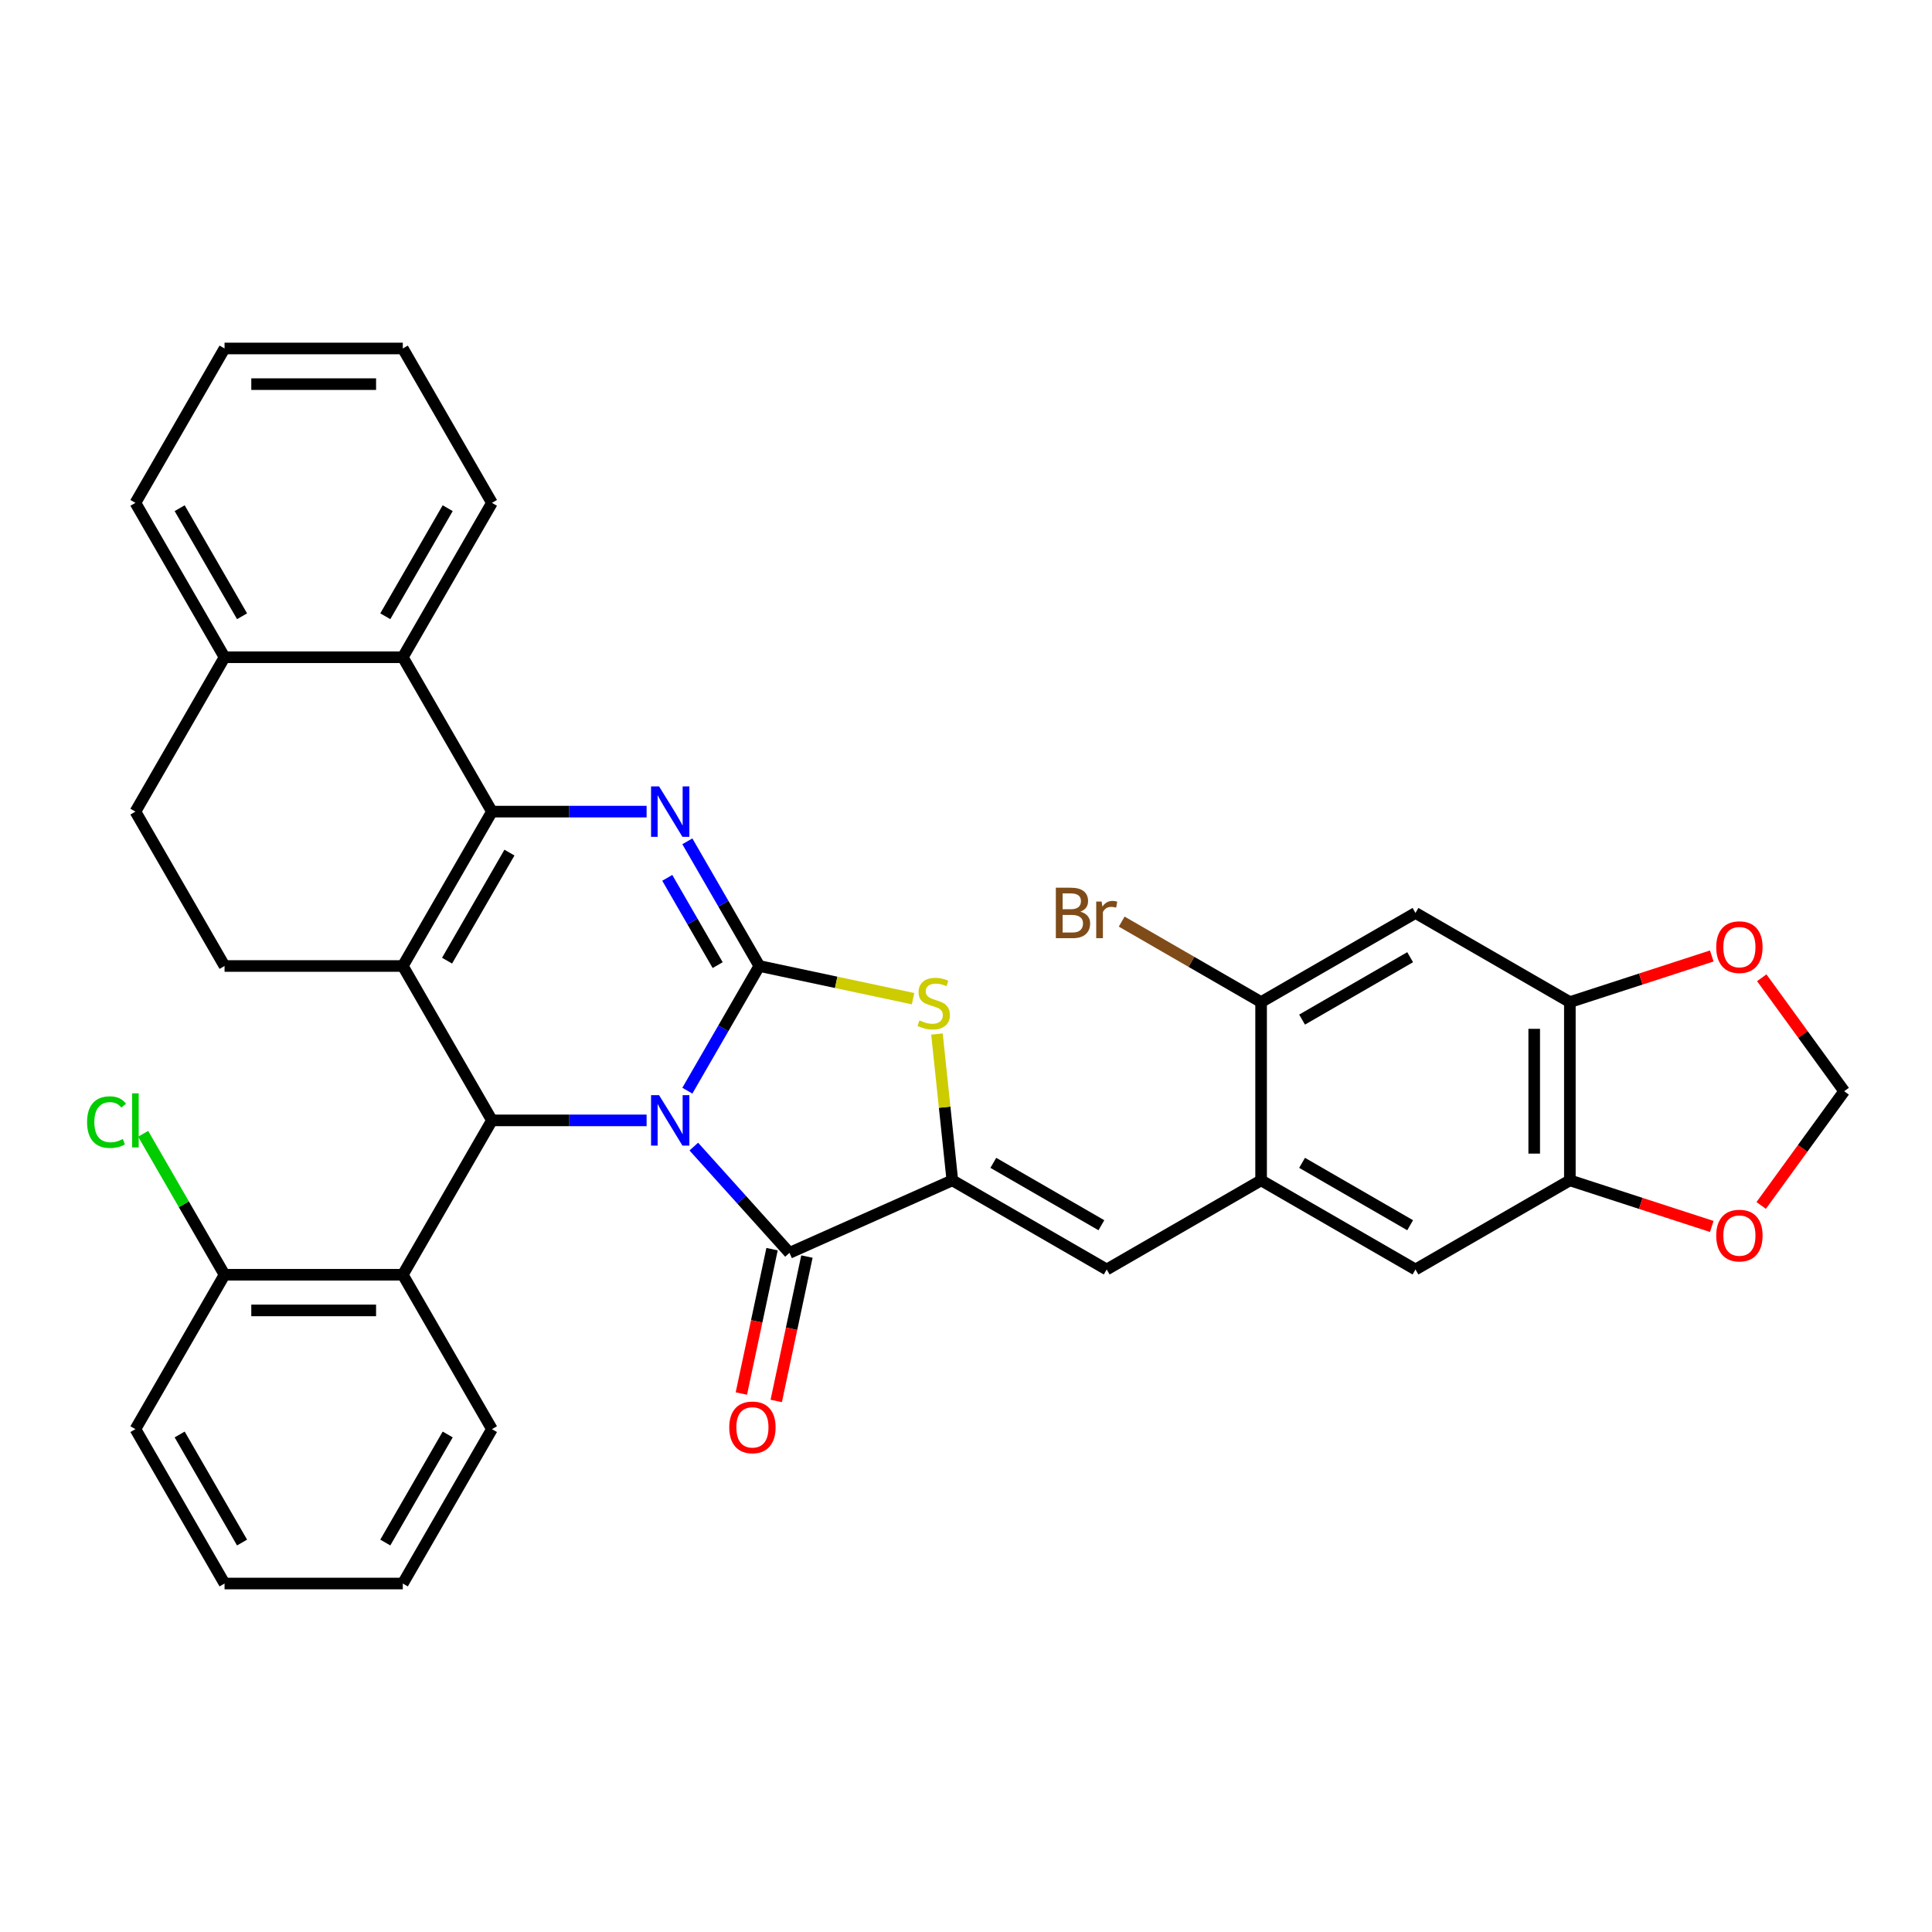 <?xml version='1.0' encoding='iso-8859-1'?>
<svg version='1.1' baseProfile='full'
              xmlns='http://www.w3.org/2000/svg'
                      xmlns:rdkit='http://www.rdkit.org/xml'
                      xmlns:xlink='http://www.w3.org/1999/xlink'
                  xml:space='preserve'
width='1000px' height='1000px' viewBox='0 0 1000 1000'>
<!-- END OF HEADER -->
<rect style='opacity:1.0;fill:#FFFFFF;stroke:none' width='1000' height='1000' x='0' y='0'> </rect>
<path class='bond-0' d='M 355.773,564.535 L 374.403,532.268' style='fill:none;fill-rule:evenodd;stroke:#0000FF;stroke-width:6px;stroke-linecap:butt;stroke-linejoin:miter;stroke-opacity:1' />
<path class='bond-0' d='M 374.403,532.268 L 393.032,500' style='fill:none;fill-rule:evenodd;stroke:#000000;stroke-width:6px;stroke-linecap:butt;stroke-linejoin:miter;stroke-opacity:1' />
<path class='bond-4' d='M 334.682,579.907 L 294.655,579.907' style='fill:none;fill-rule:evenodd;stroke:#0000FF;stroke-width:6px;stroke-linecap:butt;stroke-linejoin:miter;stroke-opacity:1' />
<path class='bond-4' d='M 294.655,579.907 L 254.629,579.907' style='fill:none;fill-rule:evenodd;stroke:#000000;stroke-width:6px;stroke-linecap:butt;stroke-linejoin:miter;stroke-opacity:1' />
<path class='bond-5' d='M 359.114,593.475 L 383.876,620.976' style='fill:none;fill-rule:evenodd;stroke:#0000FF;stroke-width:6px;stroke-linecap:butt;stroke-linejoin:miter;stroke-opacity:1' />
<path class='bond-5' d='M 383.876,620.976 L 408.638,648.476' style='fill:none;fill-rule:evenodd;stroke:#000000;stroke-width:6px;stroke-linecap:butt;stroke-linejoin:miter;stroke-opacity:1' />
<path class='bond-3' d='M 393.032,500 L 374.403,467.732' style='fill:none;fill-rule:evenodd;stroke:#000000;stroke-width:6px;stroke-linecap:butt;stroke-linejoin:miter;stroke-opacity:1' />
<path class='bond-3' d='M 374.403,467.732 L 355.773,435.465' style='fill:none;fill-rule:evenodd;stroke:#0000FF;stroke-width:6px;stroke-linecap:butt;stroke-linejoin:miter;stroke-opacity:1' />
<path class='bond-3' d='M 371.462,499.547 L 358.421,476.959' style='fill:none;fill-rule:evenodd;stroke:#000000;stroke-width:6px;stroke-linecap:butt;stroke-linejoin:miter;stroke-opacity:1' />
<path class='bond-3' d='M 358.421,476.959 L 345.38,454.372' style='fill:none;fill-rule:evenodd;stroke:#0000FF;stroke-width:6px;stroke-linecap:butt;stroke-linejoin:miter;stroke-opacity:1' />
<path class='bond-7' d='M 393.032,500 L 432.816,508.456' style='fill:none;fill-rule:evenodd;stroke:#000000;stroke-width:6px;stroke-linecap:butt;stroke-linejoin:miter;stroke-opacity:1' />
<path class='bond-7' d='M 432.816,508.456 L 472.6,516.913' style='fill:none;fill-rule:evenodd;stroke:#CCCC00;stroke-width:6px;stroke-linecap:butt;stroke-linejoin:miter;stroke-opacity:1' />
<path class='bond-1' d='M 254.629,420.093 L 208.495,500' style='fill:none;fill-rule:evenodd;stroke:#000000;stroke-width:6px;stroke-linecap:butt;stroke-linejoin:miter;stroke-opacity:1' />
<path class='bond-1' d='M 263.69,441.306 L 231.396,497.241' style='fill:none;fill-rule:evenodd;stroke:#000000;stroke-width:6px;stroke-linecap:butt;stroke-linejoin:miter;stroke-opacity:1' />
<path class='bond-10' d='M 254.629,420.093 L 208.495,340.186' style='fill:none;fill-rule:evenodd;stroke:#000000;stroke-width:6px;stroke-linecap:butt;stroke-linejoin:miter;stroke-opacity:1' />
<path class='bond-36' d='M 254.629,420.093 L 294.655,420.093' style='fill:none;fill-rule:evenodd;stroke:#000000;stroke-width:6px;stroke-linecap:butt;stroke-linejoin:miter;stroke-opacity:1' />
<path class='bond-36' d='M 294.655,420.093 L 334.682,420.093' style='fill:none;fill-rule:evenodd;stroke:#0000FF;stroke-width:6px;stroke-linecap:butt;stroke-linejoin:miter;stroke-opacity:1' />
<path class='bond-2' d='M 208.495,500 L 254.629,579.907' style='fill:none;fill-rule:evenodd;stroke:#000000;stroke-width:6px;stroke-linecap:butt;stroke-linejoin:miter;stroke-opacity:1' />
<path class='bond-12' d='M 208.495,500 L 116.226,500' style='fill:none;fill-rule:evenodd;stroke:#000000;stroke-width:6px;stroke-linecap:butt;stroke-linejoin:miter;stroke-opacity:1' />
<path class='bond-9' d='M 254.629,579.907 L 208.495,659.814' style='fill:none;fill-rule:evenodd;stroke:#000000;stroke-width:6px;stroke-linecap:butt;stroke-linejoin:miter;stroke-opacity:1' />
<path class='bond-6' d='M 408.638,648.476 L 492.93,610.947' style='fill:none;fill-rule:evenodd;stroke:#000000;stroke-width:6px;stroke-linecap:butt;stroke-linejoin:miter;stroke-opacity:1' />
<path class='bond-20' d='M 399.613,646.558 L 391.67,683.924' style='fill:none;fill-rule:evenodd;stroke:#000000;stroke-width:6px;stroke-linecap:butt;stroke-linejoin:miter;stroke-opacity:1' />
<path class='bond-20' d='M 391.67,683.924 L 383.728,721.291' style='fill:none;fill-rule:evenodd;stroke:#FF0000;stroke-width:6px;stroke-linecap:butt;stroke-linejoin:miter;stroke-opacity:1' />
<path class='bond-20' d='M 417.663,650.395 L 409.721,687.761' style='fill:none;fill-rule:evenodd;stroke:#000000;stroke-width:6px;stroke-linecap:butt;stroke-linejoin:miter;stroke-opacity:1' />
<path class='bond-20' d='M 409.721,687.761 L 401.778,725.128' style='fill:none;fill-rule:evenodd;stroke:#FF0000;stroke-width:6px;stroke-linecap:butt;stroke-linejoin:miter;stroke-opacity:1' />
<path class='bond-8' d='M 492.93,610.947 L 572.837,657.082' style='fill:none;fill-rule:evenodd;stroke:#000000;stroke-width:6px;stroke-linecap:butt;stroke-linejoin:miter;stroke-opacity:1' />
<path class='bond-8' d='M 514.143,601.886 L 570.078,634.18' style='fill:none;fill-rule:evenodd;stroke:#000000;stroke-width:6px;stroke-linecap:butt;stroke-linejoin:miter;stroke-opacity:1' />
<path class='bond-35' d='M 492.93,610.947 L 488.95,573.084' style='fill:none;fill-rule:evenodd;stroke:#000000;stroke-width:6px;stroke-linecap:butt;stroke-linejoin:miter;stroke-opacity:1' />
<path class='bond-35' d='M 488.95,573.084 L 484.97,535.22' style='fill:none;fill-rule:evenodd;stroke:#CCCC00;stroke-width:6px;stroke-linecap:butt;stroke-linejoin:miter;stroke-opacity:1' />
<path class='bond-11' d='M 572.837,657.082 L 652.744,610.947' style='fill:none;fill-rule:evenodd;stroke:#000000;stroke-width:6px;stroke-linecap:butt;stroke-linejoin:miter;stroke-opacity:1' />
<path class='bond-22' d='M 208.495,659.814 L 116.226,659.814' style='fill:none;fill-rule:evenodd;stroke:#000000;stroke-width:6px;stroke-linecap:butt;stroke-linejoin:miter;stroke-opacity:1' />
<path class='bond-22' d='M 194.654,678.268 L 130.066,678.268' style='fill:none;fill-rule:evenodd;stroke:#000000;stroke-width:6px;stroke-linecap:butt;stroke-linejoin:miter;stroke-opacity:1' />
<path class='bond-27' d='M 208.495,659.814 L 254.629,739.721' style='fill:none;fill-rule:evenodd;stroke:#000000;stroke-width:6px;stroke-linecap:butt;stroke-linejoin:miter;stroke-opacity:1' />
<path class='bond-28' d='M 208.495,340.186 L 254.629,260.279' style='fill:none;fill-rule:evenodd;stroke:#000000;stroke-width:6px;stroke-linecap:butt;stroke-linejoin:miter;stroke-opacity:1' />
<path class='bond-28' d='M 199.433,318.973 L 231.728,263.038' style='fill:none;fill-rule:evenodd;stroke:#000000;stroke-width:6px;stroke-linecap:butt;stroke-linejoin:miter;stroke-opacity:1' />
<path class='bond-38' d='M 208.495,340.186 L 116.226,340.186' style='fill:none;fill-rule:evenodd;stroke:#000000;stroke-width:6px;stroke-linecap:butt;stroke-linejoin:miter;stroke-opacity:1' />
<path class='bond-16' d='M 652.744,610.947 L 652.744,518.678' style='fill:none;fill-rule:evenodd;stroke:#000000;stroke-width:6px;stroke-linecap:butt;stroke-linejoin:miter;stroke-opacity:1' />
<path class='bond-17' d='M 652.744,610.947 L 732.651,657.082' style='fill:none;fill-rule:evenodd;stroke:#000000;stroke-width:6px;stroke-linecap:butt;stroke-linejoin:miter;stroke-opacity:1' />
<path class='bond-17' d='M 673.957,601.886 L 729.892,634.18' style='fill:none;fill-rule:evenodd;stroke:#000000;stroke-width:6px;stroke-linecap:butt;stroke-linejoin:miter;stroke-opacity:1' />
<path class='bond-24' d='M 116.226,500 L 70.091,420.093' style='fill:none;fill-rule:evenodd;stroke:#000000;stroke-width:6px;stroke-linecap:butt;stroke-linejoin:miter;stroke-opacity:1' />
<path class='bond-13' d='M 732.651,472.544 L 652.744,518.678' style='fill:none;fill-rule:evenodd;stroke:#000000;stroke-width:6px;stroke-linecap:butt;stroke-linejoin:miter;stroke-opacity:1' />
<path class='bond-13' d='M 729.892,495.445 L 673.957,527.74' style='fill:none;fill-rule:evenodd;stroke:#000000;stroke-width:6px;stroke-linecap:butt;stroke-linejoin:miter;stroke-opacity:1' />
<path class='bond-39' d='M 732.651,472.544 L 812.558,518.678' style='fill:none;fill-rule:evenodd;stroke:#000000;stroke-width:6px;stroke-linecap:butt;stroke-linejoin:miter;stroke-opacity:1' />
<path class='bond-14' d='M 812.558,518.678 L 812.558,610.947' style='fill:none;fill-rule:evenodd;stroke:#000000;stroke-width:6px;stroke-linecap:butt;stroke-linejoin:miter;stroke-opacity:1' />
<path class='bond-14' d='M 794.105,532.519 L 794.105,597.107' style='fill:none;fill-rule:evenodd;stroke:#000000;stroke-width:6px;stroke-linecap:butt;stroke-linejoin:miter;stroke-opacity:1' />
<path class='bond-18' d='M 812.558,518.678 L 849.284,506.745' style='fill:none;fill-rule:evenodd;stroke:#000000;stroke-width:6px;stroke-linecap:butt;stroke-linejoin:miter;stroke-opacity:1' />
<path class='bond-18' d='M 849.284,506.745 L 886.01,494.813' style='fill:none;fill-rule:evenodd;stroke:#FF0000;stroke-width:6px;stroke-linecap:butt;stroke-linejoin:miter;stroke-opacity:1' />
<path class='bond-15' d='M 812.558,610.947 L 732.651,657.082' style='fill:none;fill-rule:evenodd;stroke:#000000;stroke-width:6px;stroke-linecap:butt;stroke-linejoin:miter;stroke-opacity:1' />
<path class='bond-19' d='M 812.558,610.947 L 849.284,622.88' style='fill:none;fill-rule:evenodd;stroke:#000000;stroke-width:6px;stroke-linecap:butt;stroke-linejoin:miter;stroke-opacity:1' />
<path class='bond-19' d='M 849.284,622.88 L 886.01,634.813' style='fill:none;fill-rule:evenodd;stroke:#FF0000;stroke-width:6px;stroke-linecap:butt;stroke-linejoin:miter;stroke-opacity:1' />
<path class='bond-25' d='M 652.744,518.678 L 616.666,497.849' style='fill:none;fill-rule:evenodd;stroke:#000000;stroke-width:6px;stroke-linecap:butt;stroke-linejoin:miter;stroke-opacity:1' />
<path class='bond-25' d='M 616.666,497.849 L 580.587,477.019' style='fill:none;fill-rule:evenodd;stroke:#7F4C19;stroke-width:6px;stroke-linecap:butt;stroke-linejoin:miter;stroke-opacity:1' />
<path class='bond-41' d='M 911.882,506.091 L 933.214,535.452' style='fill:none;fill-rule:evenodd;stroke:#FF0000;stroke-width:6px;stroke-linecap:butt;stroke-linejoin:miter;stroke-opacity:1' />
<path class='bond-41' d='M 933.214,535.452 L 954.545,564.813' style='fill:none;fill-rule:evenodd;stroke:#000000;stroke-width:6px;stroke-linecap:butt;stroke-linejoin:miter;stroke-opacity:1' />
<path class='bond-23' d='M 911.587,623.94 L 933.066,594.376' style='fill:none;fill-rule:evenodd;stroke:#FF0000;stroke-width:6px;stroke-linecap:butt;stroke-linejoin:miter;stroke-opacity:1' />
<path class='bond-23' d='M 933.066,594.376 L 954.545,564.813' style='fill:none;fill-rule:evenodd;stroke:#000000;stroke-width:6px;stroke-linecap:butt;stroke-linejoin:miter;stroke-opacity:1' />
<path class='bond-21' d='M 116.226,340.186 L 70.091,420.093' style='fill:none;fill-rule:evenodd;stroke:#000000;stroke-width:6px;stroke-linecap:butt;stroke-linejoin:miter;stroke-opacity:1' />
<path class='bond-29' d='M 116.226,340.186 L 70.091,260.279' style='fill:none;fill-rule:evenodd;stroke:#000000;stroke-width:6px;stroke-linecap:butt;stroke-linejoin:miter;stroke-opacity:1' />
<path class='bond-29' d='M 125.287,318.973 L 92.993,263.038' style='fill:none;fill-rule:evenodd;stroke:#000000;stroke-width:6px;stroke-linecap:butt;stroke-linejoin:miter;stroke-opacity:1' />
<path class='bond-26' d='M 116.226,659.814 L 95.161,623.329' style='fill:none;fill-rule:evenodd;stroke:#000000;stroke-width:6px;stroke-linecap:butt;stroke-linejoin:miter;stroke-opacity:1' />
<path class='bond-26' d='M 95.161,623.329 L 74.096,586.843' style='fill:none;fill-rule:evenodd;stroke:#00CC00;stroke-width:6px;stroke-linecap:butt;stroke-linejoin:miter;stroke-opacity:1' />
<path class='bond-30' d='M 116.226,659.814 L 70.091,739.721' style='fill:none;fill-rule:evenodd;stroke:#000000;stroke-width:6px;stroke-linecap:butt;stroke-linejoin:miter;stroke-opacity:1' />
<path class='bond-31' d='M 254.629,739.721 L 208.495,819.629' style='fill:none;fill-rule:evenodd;stroke:#000000;stroke-width:6px;stroke-linecap:butt;stroke-linejoin:miter;stroke-opacity:1' />
<path class='bond-31' d='M 231.728,742.481 L 199.433,798.416' style='fill:none;fill-rule:evenodd;stroke:#000000;stroke-width:6px;stroke-linecap:butt;stroke-linejoin:miter;stroke-opacity:1' />
<path class='bond-32' d='M 254.629,260.279 L 208.495,180.371' style='fill:none;fill-rule:evenodd;stroke:#000000;stroke-width:6px;stroke-linecap:butt;stroke-linejoin:miter;stroke-opacity:1' />
<path class='bond-33' d='M 70.091,260.279 L 116.226,180.371' style='fill:none;fill-rule:evenodd;stroke:#000000;stroke-width:6px;stroke-linecap:butt;stroke-linejoin:miter;stroke-opacity:1' />
<path class='bond-37' d='M 70.091,739.721 L 116.226,819.629' style='fill:none;fill-rule:evenodd;stroke:#000000;stroke-width:6px;stroke-linecap:butt;stroke-linejoin:miter;stroke-opacity:1' />
<path class='bond-37' d='M 92.993,742.481 L 125.287,798.416' style='fill:none;fill-rule:evenodd;stroke:#000000;stroke-width:6px;stroke-linecap:butt;stroke-linejoin:miter;stroke-opacity:1' />
<path class='bond-34' d='M 208.495,819.629 L 116.226,819.629' style='fill:none;fill-rule:evenodd;stroke:#000000;stroke-width:6px;stroke-linecap:butt;stroke-linejoin:miter;stroke-opacity:1' />
<path class='bond-40' d='M 208.495,180.371 L 116.226,180.371' style='fill:none;fill-rule:evenodd;stroke:#000000;stroke-width:6px;stroke-linecap:butt;stroke-linejoin:miter;stroke-opacity:1' />
<path class='bond-40' d='M 194.654,198.825 L 130.066,198.825' style='fill:none;fill-rule:evenodd;stroke:#000000;stroke-width:6px;stroke-linecap:butt;stroke-linejoin:miter;stroke-opacity:1' />
<path  class='atom-0' d='M 341.122 566.842
L 349.684 580.682
Q 350.533 582.048, 351.899 584.521
Q 353.265 586.993, 353.338 587.141
L 353.338 566.842
L 356.808 566.842
L 356.808 592.972
L 353.228 592.972
L 344.038 577.84
Q 342.967 576.069, 341.823 574.039
Q 340.716 572.009, 340.384 571.382
L 340.384 592.972
L 336.988 592.972
L 336.988 566.842
L 341.122 566.842
' fill='#0000FF'/>
<path  class='atom-4' d='M 341.122 407.028
L 349.684 420.868
Q 350.533 422.233, 351.899 424.706
Q 353.265 427.179, 353.338 427.327
L 353.338 407.028
L 356.808 407.028
L 356.808 433.158
L 353.228 433.158
L 344.038 418.026
Q 342.967 416.254, 341.823 414.225
Q 340.716 412.195, 340.384 411.567
L 340.384 433.158
L 336.988 433.158
L 336.988 407.028
L 341.122 407.028
' fill='#0000FF'/>
<path  class='atom-8' d='M 475.903 528.152
Q 476.199 528.263, 477.417 528.78
Q 478.635 529.296, 479.963 529.629
Q 481.329 529.924, 482.658 529.924
Q 485.13 529.924, 486.57 528.743
Q 488.009 527.525, 488.009 525.421
Q 488.009 523.982, 487.271 523.096
Q 486.57 522.21, 485.462 521.73
Q 484.355 521.251, 482.51 520.697
Q 480.185 519.996, 478.782 519.331
Q 477.417 518.667, 476.42 517.265
Q 475.461 515.862, 475.461 513.5
Q 475.461 510.215, 477.675 508.185
Q 479.926 506.155, 484.355 506.155
Q 487.382 506.155, 490.814 507.595
L 489.965 510.437
Q 486.828 509.145, 484.466 509.145
Q 481.919 509.145, 480.517 510.215
Q 479.114 511.249, 479.151 513.057
Q 479.151 514.46, 479.853 515.308
Q 480.591 516.157, 481.624 516.637
Q 482.694 517.117, 484.466 517.671
Q 486.828 518.409, 488.231 519.147
Q 489.633 519.885, 490.63 521.398
Q 491.663 522.875, 491.663 525.421
Q 491.663 529.038, 489.227 530.994
Q 486.828 532.913, 482.805 532.913
Q 480.48 532.913, 478.708 532.397
Q 476.974 531.917, 474.907 531.068
L 475.903 528.152
' fill='#CCCC00'/>
<path  class='atom-19' d='M 888.316 490.239
Q 888.316 483.965, 891.416 480.459
Q 894.517 476.953, 900.311 476.953
Q 906.106 476.953, 909.206 480.459
Q 912.306 483.965, 912.306 490.239
Q 912.306 496.588, 909.169 500.205
Q 906.032 503.785, 900.311 503.785
Q 894.554 503.785, 891.416 500.205
Q 888.316 496.624, 888.316 490.239
M 900.311 500.832
Q 904.297 500.832, 906.438 498.175
Q 908.615 495.48, 908.615 490.239
Q 908.615 485.109, 906.438 482.526
Q 904.297 479.905, 900.311 479.905
Q 896.325 479.905, 894.148 482.489
Q 892.007 485.072, 892.007 490.239
Q 892.007 495.517, 894.148 498.175
Q 896.325 500.832, 900.311 500.832
' fill='#FF0000'/>
<path  class='atom-20' d='M 888.316 639.534
Q 888.316 633.259, 891.416 629.753
Q 894.517 626.247, 900.311 626.247
Q 906.106 626.247, 909.206 629.753
Q 912.306 633.259, 912.306 639.534
Q 912.306 645.882, 909.169 649.499
Q 906.032 653.079, 900.311 653.079
Q 894.554 653.079, 891.416 649.499
Q 888.316 645.919, 888.316 639.534
M 900.311 650.126
Q 904.297 650.126, 906.438 647.469
Q 908.615 644.774, 908.615 639.534
Q 908.615 634.403, 906.438 631.82
Q 904.297 629.199, 900.311 629.199
Q 896.325 629.199, 894.148 631.783
Q 892.007 634.367, 892.007 639.534
Q 892.007 644.811, 894.148 647.469
Q 896.325 650.126, 900.311 650.126
' fill='#FF0000'/>
<path  class='atom-21' d='M 377.459 738.803
Q 377.459 732.528, 380.559 729.022
Q 383.66 725.516, 389.454 725.516
Q 395.249 725.516, 398.349 729.022
Q 401.449 732.528, 401.449 738.803
Q 401.449 745.151, 398.312 748.768
Q 395.175 752.348, 389.454 752.348
Q 383.697 752.348, 380.559 748.768
Q 377.459 745.188, 377.459 738.803
M 389.454 749.395
Q 393.44 749.395, 395.581 746.738
Q 397.758 744.044, 397.758 738.803
Q 397.758 733.672, 395.581 731.089
Q 393.44 728.469, 389.454 728.469
Q 385.468 728.469, 383.291 731.052
Q 381.15 733.636, 381.15 738.803
Q 381.15 744.08, 383.291 746.738
Q 385.468 749.395, 389.454 749.395
' fill='#FF0000'/>
<path  class='atom-26' d='M 559.199 471.88
Q 561.709 472.581, 562.964 474.131
Q 564.256 475.644, 564.256 477.895
Q 564.256 481.512, 561.931 483.579
Q 559.642 485.609, 555.287 485.609
L 546.503 485.609
L 546.503 459.479
L 554.217 459.479
Q 558.683 459.479, 560.934 461.287
Q 563.186 463.096, 563.186 466.417
Q 563.186 470.366, 559.199 471.88
M 550.01 462.431
L 550.01 470.625
L 554.217 470.625
Q 556.8 470.625, 558.129 469.591
Q 559.495 468.521, 559.495 466.417
Q 559.495 462.431, 554.217 462.431
L 550.01 462.431
M 555.287 482.657
Q 557.834 482.657, 559.199 481.439
Q 560.565 480.221, 560.565 477.895
Q 560.565 475.755, 559.052 474.685
Q 557.576 473.577, 554.734 473.577
L 550.01 473.577
L 550.01 482.657
L 555.287 482.657
' fill='#7F4C19'/>
<path  class='atom-26' d='M 570.198 466.639
L 570.604 469.259
Q 572.597 466.307, 575.845 466.307
Q 576.878 466.307, 578.281 466.676
L 577.727 469.776
Q 576.14 469.407, 575.254 469.407
Q 573.704 469.407, 572.671 470.034
Q 571.674 470.625, 570.862 472.064
L 570.862 485.609
L 567.393 485.609
L 567.393 466.639
L 570.198 466.639
' fill='#7F4C19'/>
<path  class='atom-27' d='M 45.068 580.811
Q 45.068 574.316, 48.095 570.92
Q 51.158 567.488, 56.952 567.488
Q 62.341 567.488, 65.22 571.289
L 62.784 573.282
Q 60.68 570.514, 56.952 570.514
Q 53.003 570.514, 50.9 573.172
Q 48.833 575.792, 48.833 580.811
Q 48.833 585.978, 50.973 588.636
Q 53.151 591.293, 57.358 591.293
Q 60.237 591.293, 63.596 589.558
L 64.629 592.327
Q 63.264 593.212, 61.197 593.729
Q 59.13 594.246, 56.842 594.246
Q 51.158 594.246, 48.095 590.776
Q 45.068 587.307, 45.068 580.811
' fill='#00CC00'/>
<path  class='atom-27' d='M 68.394 565.901
L 71.789 565.901
L 71.789 593.914
L 68.394 593.914
L 68.394 565.901
' fill='#00CC00'/>
</svg>
